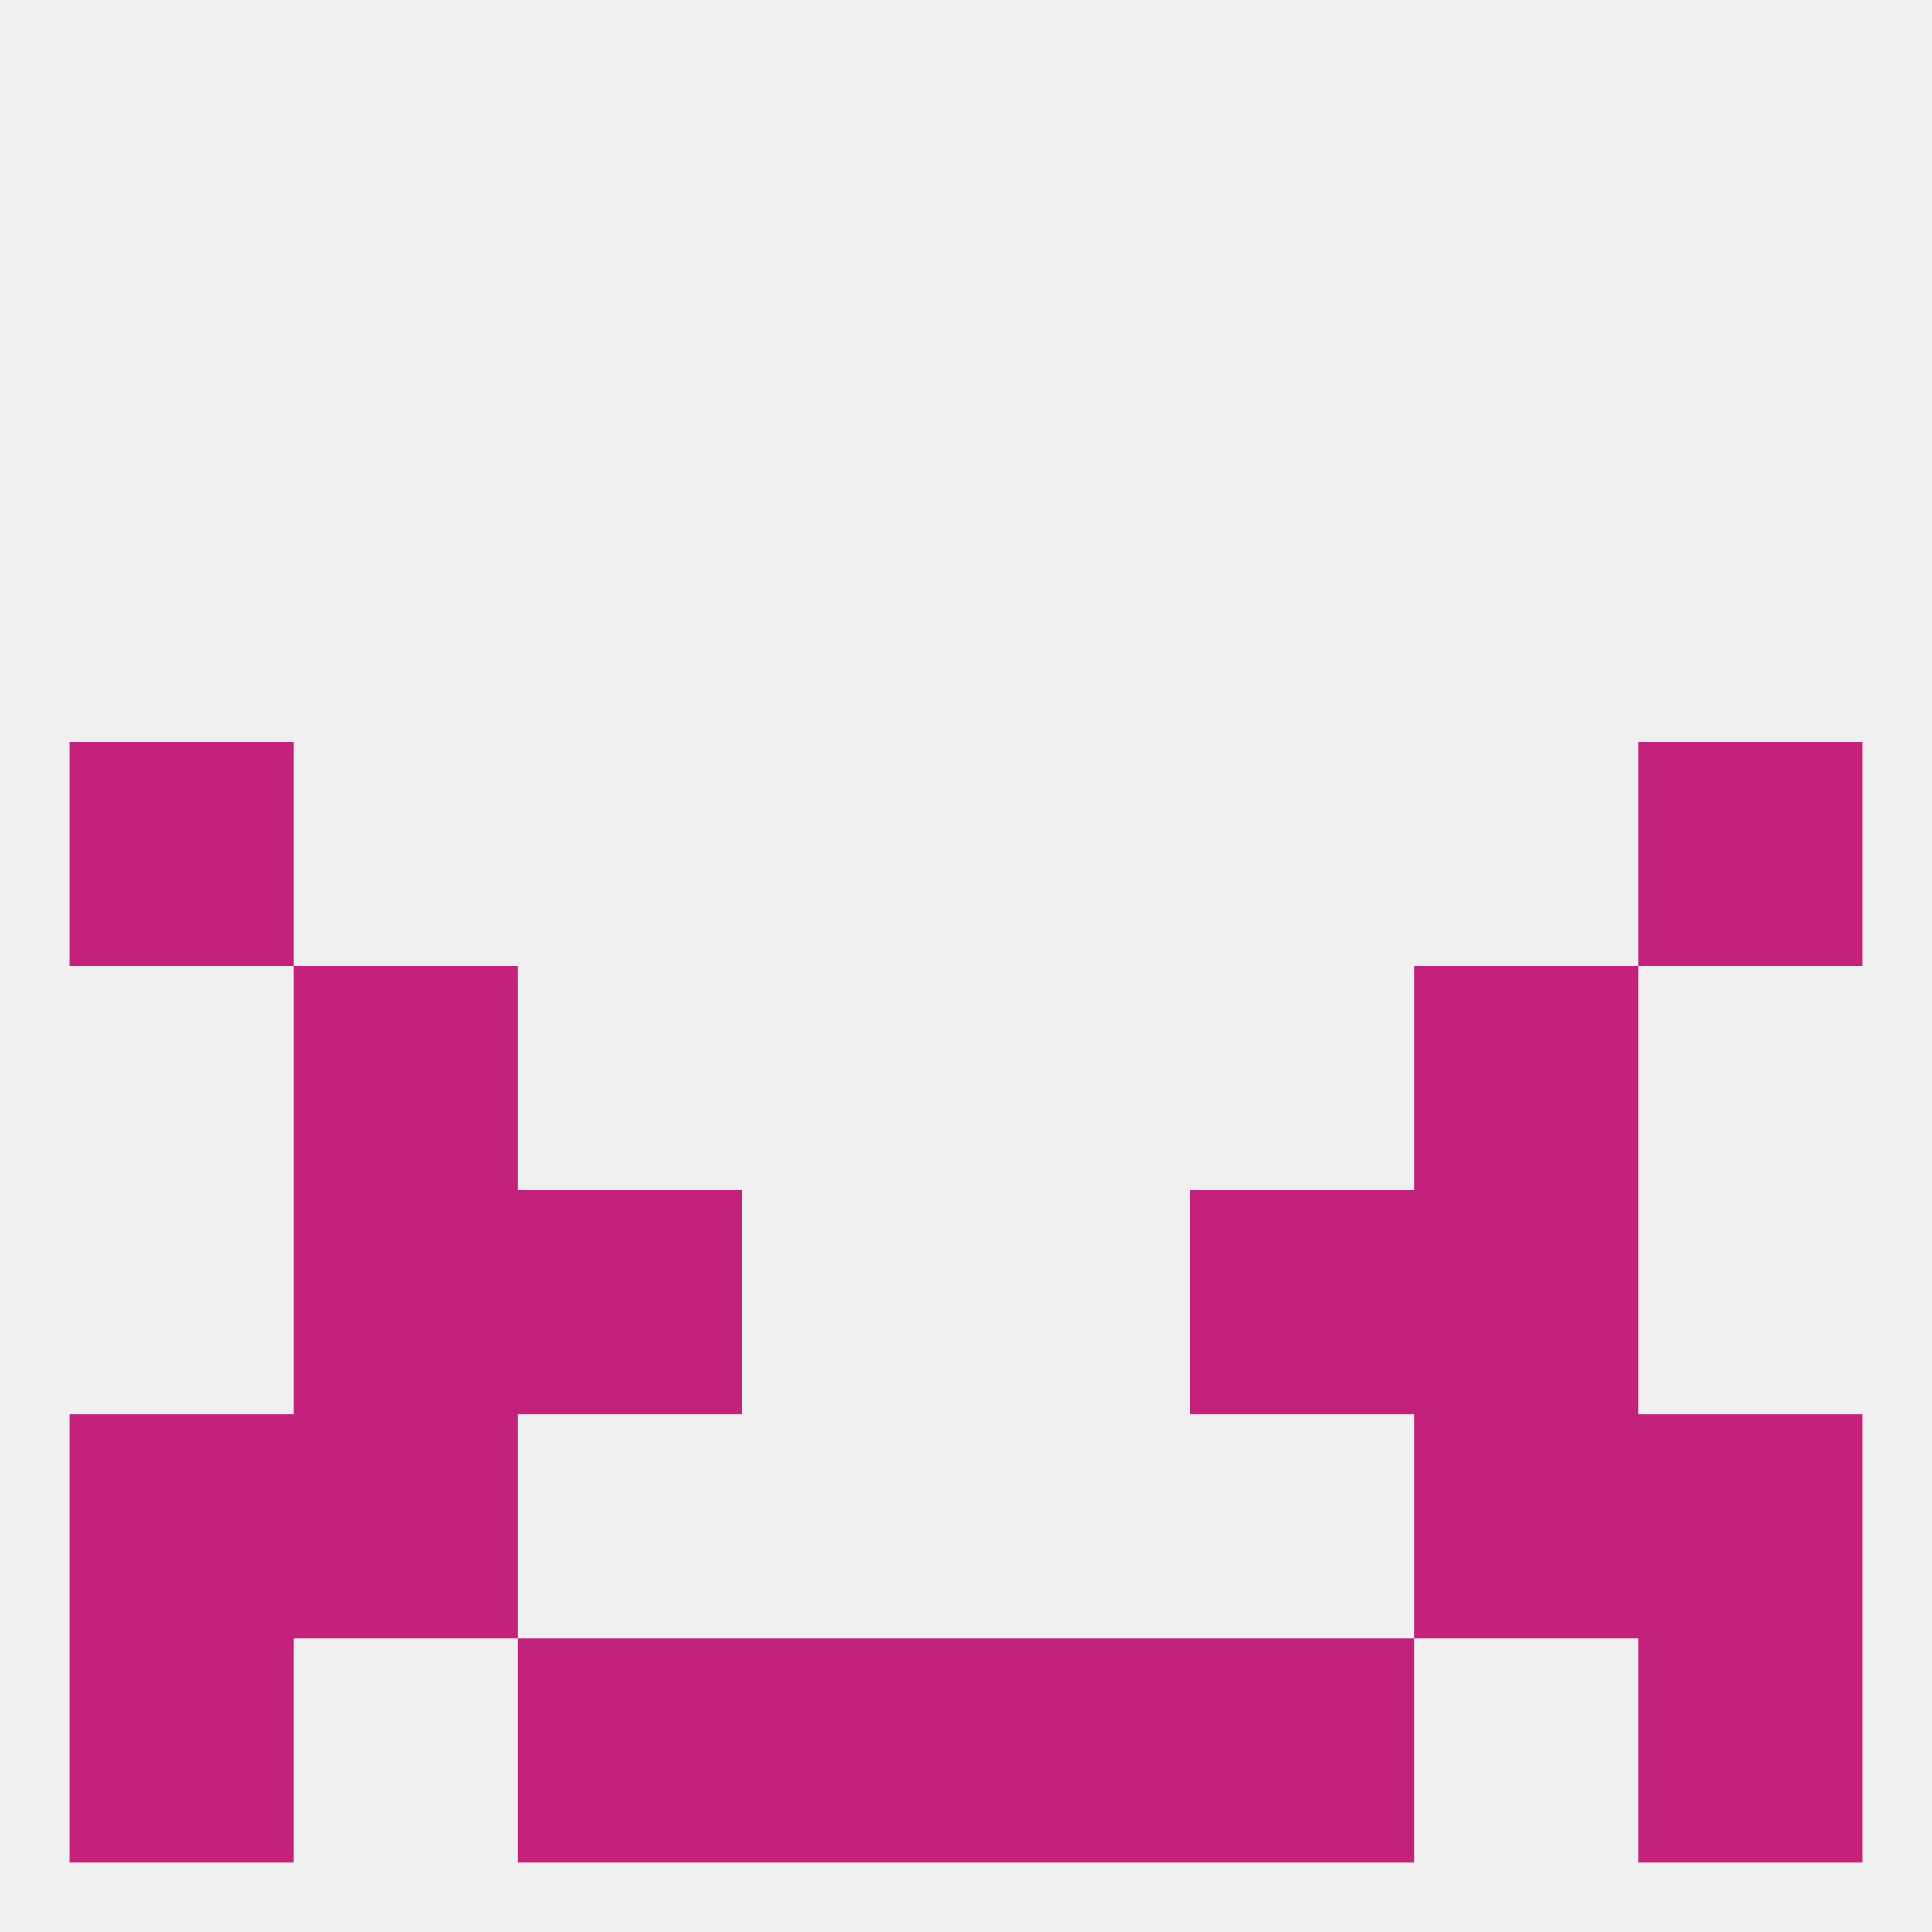 
<!--   <?xml version="1.0"?> -->
<svg version="1.1" baseprofile="full" xmlns="http://www.w3.org/2000/svg" xmlns:xlink="http://www.w3.org/1999/xlink" xmlns:ev="http://www.w3.org/2001/xml-events" width="250" height="250" viewBox="0 0 250 250" >
	<rect width="100%" height="100%" fill="rgba(240,240,240,255)"/>

	<rect x="38" y="125" width="29" height="29" fill="rgba(196,33,125,255)"/>
	<rect x="183" y="125" width="29" height="29" fill="rgba(196,33,125,255)"/>
	<rect x="9" y="96" width="29" height="29" fill="rgba(196,33,125,255)"/>
	<rect x="212" y="96" width="29" height="29" fill="rgba(196,33,125,255)"/>
	<rect x="67" y="154" width="29" height="29" fill="rgba(196,33,125,255)"/>
	<rect x="154" y="154" width="29" height="29" fill="rgba(196,33,125,255)"/>
	<rect x="38" y="154" width="29" height="29" fill="rgba(196,33,125,255)"/>
	<rect x="183" y="154" width="29" height="29" fill="rgba(196,33,125,255)"/>
	<rect x="212" y="183" width="29" height="29" fill="rgba(196,33,125,255)"/>
	<rect x="38" y="183" width="29" height="29" fill="rgba(196,33,125,255)"/>
	<rect x="183" y="183" width="29" height="29" fill="rgba(196,33,125,255)"/>
	<rect x="9" y="183" width="29" height="29" fill="rgba(196,33,125,255)"/>
	<rect x="9" y="212" width="29" height="29" fill="rgba(196,33,125,255)"/>
	<rect x="212" y="212" width="29" height="29" fill="rgba(196,33,125,255)"/>
	<rect x="96" y="212" width="29" height="29" fill="rgba(196,33,125,255)"/>
	<rect x="125" y="212" width="29" height="29" fill="rgba(196,33,125,255)"/>
	<rect x="67" y="212" width="29" height="29" fill="rgba(196,33,125,255)"/>
	<rect x="154" y="212" width="29" height="29" fill="rgba(196,33,125,255)"/>
</svg>